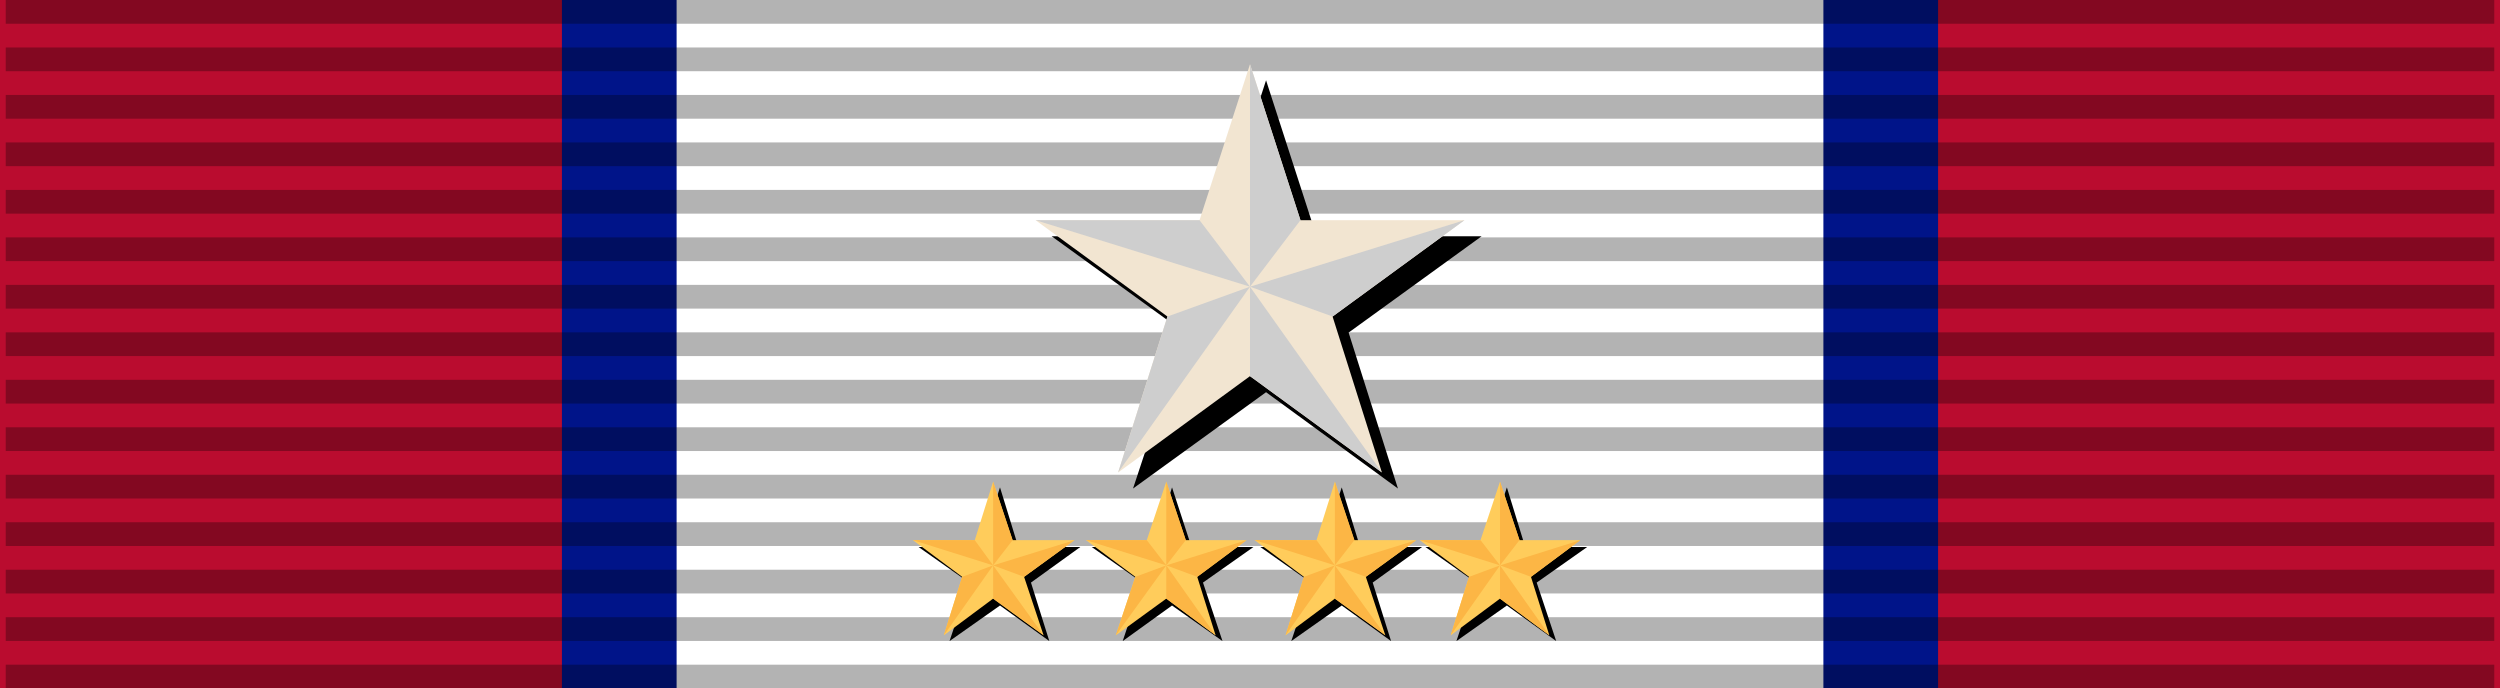 <?xml version="1.0" encoding="utf-8"?>
<!-- Generator: Adobe Illustrator 21.0.2, SVG Export Plug-In . SVG Version: 6.00 Build 0)  -->
<svg version="1.1" id="Layer_1" xmlns="http://www.w3.org/2000/svg" xmlns:xlink="http://www.w3.org/1999/xlink" x="0px" y="0px"
	 viewBox="0 0 218 60" style="enable-background:new 0 0 218 60;" xml:space="preserve">
<style type="text/css">
	.st0{fill:#BA0C2F;}
	.st1{fill:#001489;}
	.st2{fill:#FFFFFF;}
	.st3{opacity:0.3;stroke:#000000;stroke-width:217;stroke-dasharray:2.07;enable-background:new    ;}
	.st4{fill:#F2E5D1;}
	.st5{fill:#CECECE;}
	.st6{fill:#FFCC5B;}
	.st7{fill:#FCB645;}
</style>
<title>ssg_1_year</title>
<g id="ribbon">
	<g id="Layer_1_1_">
		<path class="st0" d="M0,0h218v60H0"/>
		<path class="st1" d="M49,0h120v60H49"/>
		<path class="st2" d="M59,0h100v60H59"/>
		<path class="st3" d="M109,0v60"/>
	</g>
</g>
<g id="shadow">
	<g id="Layer_2">
		<polygon points="110.4,7 114.8,20.6 129.2,20.6 117.6,29 121.9,42.6 110.4,34.2 98.8,42.6 103.3,29 91.7,20.6 106,20.6 		"/>
	</g>
</g>
<g id="star">
	<g id="Layer_2-2">
		<polygon class="st4" points="109,5.6 113.4,19.2 127.7,19.2 116.2,27.6 120.5,41.2 109,32.8 97.5,41.2 101.8,27.6 90.3,19.2 
			104.6,19.2 		"/>
		<polygon class="st5" points="109,5.6 109,25 113.4,19.2 		"/>
		<polygon class="st5" points="109,25 127.7,19.2 116.2,27.6 		"/>
		<polygon class="st5" points="109,25 120.5,41.2 109,32.8 		"/>
		<polygon class="st5" points="109,25 101.8,27.6 97.5,41.2 		"/>
		<polygon class="st5" points="90.3,19.2 104.6,19.2 109,25 		"/>
	</g>
</g>
<g>
	<g>
		<g id="shadow_gold">
			<g id="Layer_2_1_">
				<polygon points="87.2,42.5 88.8,47.7 94.2,47.7 89.9,50.8 91.5,55.9 87.2,52.8 82.8,55.9 84.5,50.8 80.1,47.7 85.5,47.7 				"/>
			</g>
		</g>
		<g id="star_gold">
			<g id="Layer_2-2_1_">
				<polygon class="st6" points="86.6,42 88.3,47.1 93.7,47.1 89.3,50.3 91,55.4 86.6,52.2 82.3,55.4 83.9,50.3 79.6,47.1 85,47.1 
									"/>
				<polygon class="st7" points="86.6,42 86.6,49.3 88.3,47.1 				"/>
				<polygon class="st7" points="86.6,49.3 93.7,47.1 89.3,50.3 				"/>
				<polygon class="st7" points="86.6,49.3 91,55.4 86.6,52.2 				"/>
				<polygon class="st7" points="86.6,49.3 83.9,50.3 82.3,55.4 				"/>
				<polygon class="st7" points="79.6,47.1 85,47.1 86.6,49.3 				"/>
			</g>
		</g>
	</g>
	<g>
		<g id="shadow_gold_1_">
			<g id="Layer_2_2_">
				<polygon points="102.2,42.5 103.9,47.7 109.3,47.7 104.9,50.8 106.6,55.9 102.2,52.8 97.9,55.9 99.6,50.8 95.2,47.7 100.6,47.7 
									"/>
			</g>
		</g>
		<g id="star_gold_1_">
			<g id="Layer_2-2_2_">
				<polygon class="st6" points="101.7,42 103.4,47.1 108.7,47.1 104.4,50.3 106,55.4 101.7,52.2 97.3,55.4 99,50.3 94.7,47.1 
					100,47.1 				"/>
				<polygon class="st7" points="101.7,42 101.7,49.3 103.4,47.1 				"/>
				<polygon class="st7" points="101.7,49.3 108.7,47.1 104.4,50.3 				"/>
				<polygon class="st7" points="101.7,49.3 106,55.4 101.7,52.2 				"/>
				<polygon class="st7" points="101.7,49.3 99,50.3 97.3,55.4 				"/>
				<polygon class="st7" points="94.7,47.1 100,47.1 101.7,49.3 				"/>
			</g>
		</g>
	</g>
	<g>
		<g id="shadow_gold_2_">
			<g id="Layer_2_3_">
				<polygon points="117,42.5 118.6,47.7 124,47.7 119.7,50.8 121.3,55.9 117,52.8 112.6,55.9 114.3,50.8 109.9,47.7 115.3,47.7 
									"/>
			</g>
		</g>
		<g id="star_gold_2_">
			<g id="Layer_2-2_3_">
				<polygon class="st6" points="116.4,42 118.1,47.1 123.5,47.1 119.1,50.3 120.8,55.4 116.4,52.2 112.1,55.4 113.7,50.3 
					109.4,47.1 114.8,47.1 				"/>
				<polygon class="st7" points="116.4,42 116.4,49.3 118.1,47.1 				"/>
				<polygon class="st7" points="116.4,49.3 123.5,47.1 119.1,50.3 				"/>
				<polygon class="st7" points="116.4,49.3 120.8,55.4 116.4,52.2 				"/>
				<polygon class="st7" points="116.4,49.3 113.7,50.3 112.1,55.4 				"/>
				<polygon class="st7" points="109.4,47.1 114.8,47.1 116.4,49.3 				"/>
			</g>
		</g>
	</g>
	<g>
		<g id="shadow_gold_3_">
			<g id="Layer_2_4_">
				<polygon points="131.4,42.5 133,47.7 138.4,47.7 134,50.8 135.7,55.9 131.4,52.8 127,55.9 128.7,50.8 124.3,47.7 129.7,47.7 
									"/>
			</g>
		</g>
		<g id="star_gold_3_">
			<g id="Layer_2-2_4_">
				<polygon class="st6" points="130.8,42 132.5,47.1 137.8,47.1 133.5,50.3 135.1,55.4 130.8,52.2 126.5,55.4 128.1,50.3 
					123.8,47.1 129.1,47.1 				"/>
				<polygon class="st7" points="130.8,42 130.8,49.3 132.5,47.1 				"/>
				<polygon class="st7" points="130.8,49.3 137.8,47.1 133.5,50.3 				"/>
				<polygon class="st7" points="130.8,49.3 135.1,55.4 130.8,52.2 				"/>
				<polygon class="st7" points="130.8,49.3 128.1,50.3 126.5,55.4 				"/>
				<polygon class="st7" points="123.8,47.1 129.1,47.1 130.8,49.3 				"/>
			</g>
		</g>
	</g>
</g>
</svg>

